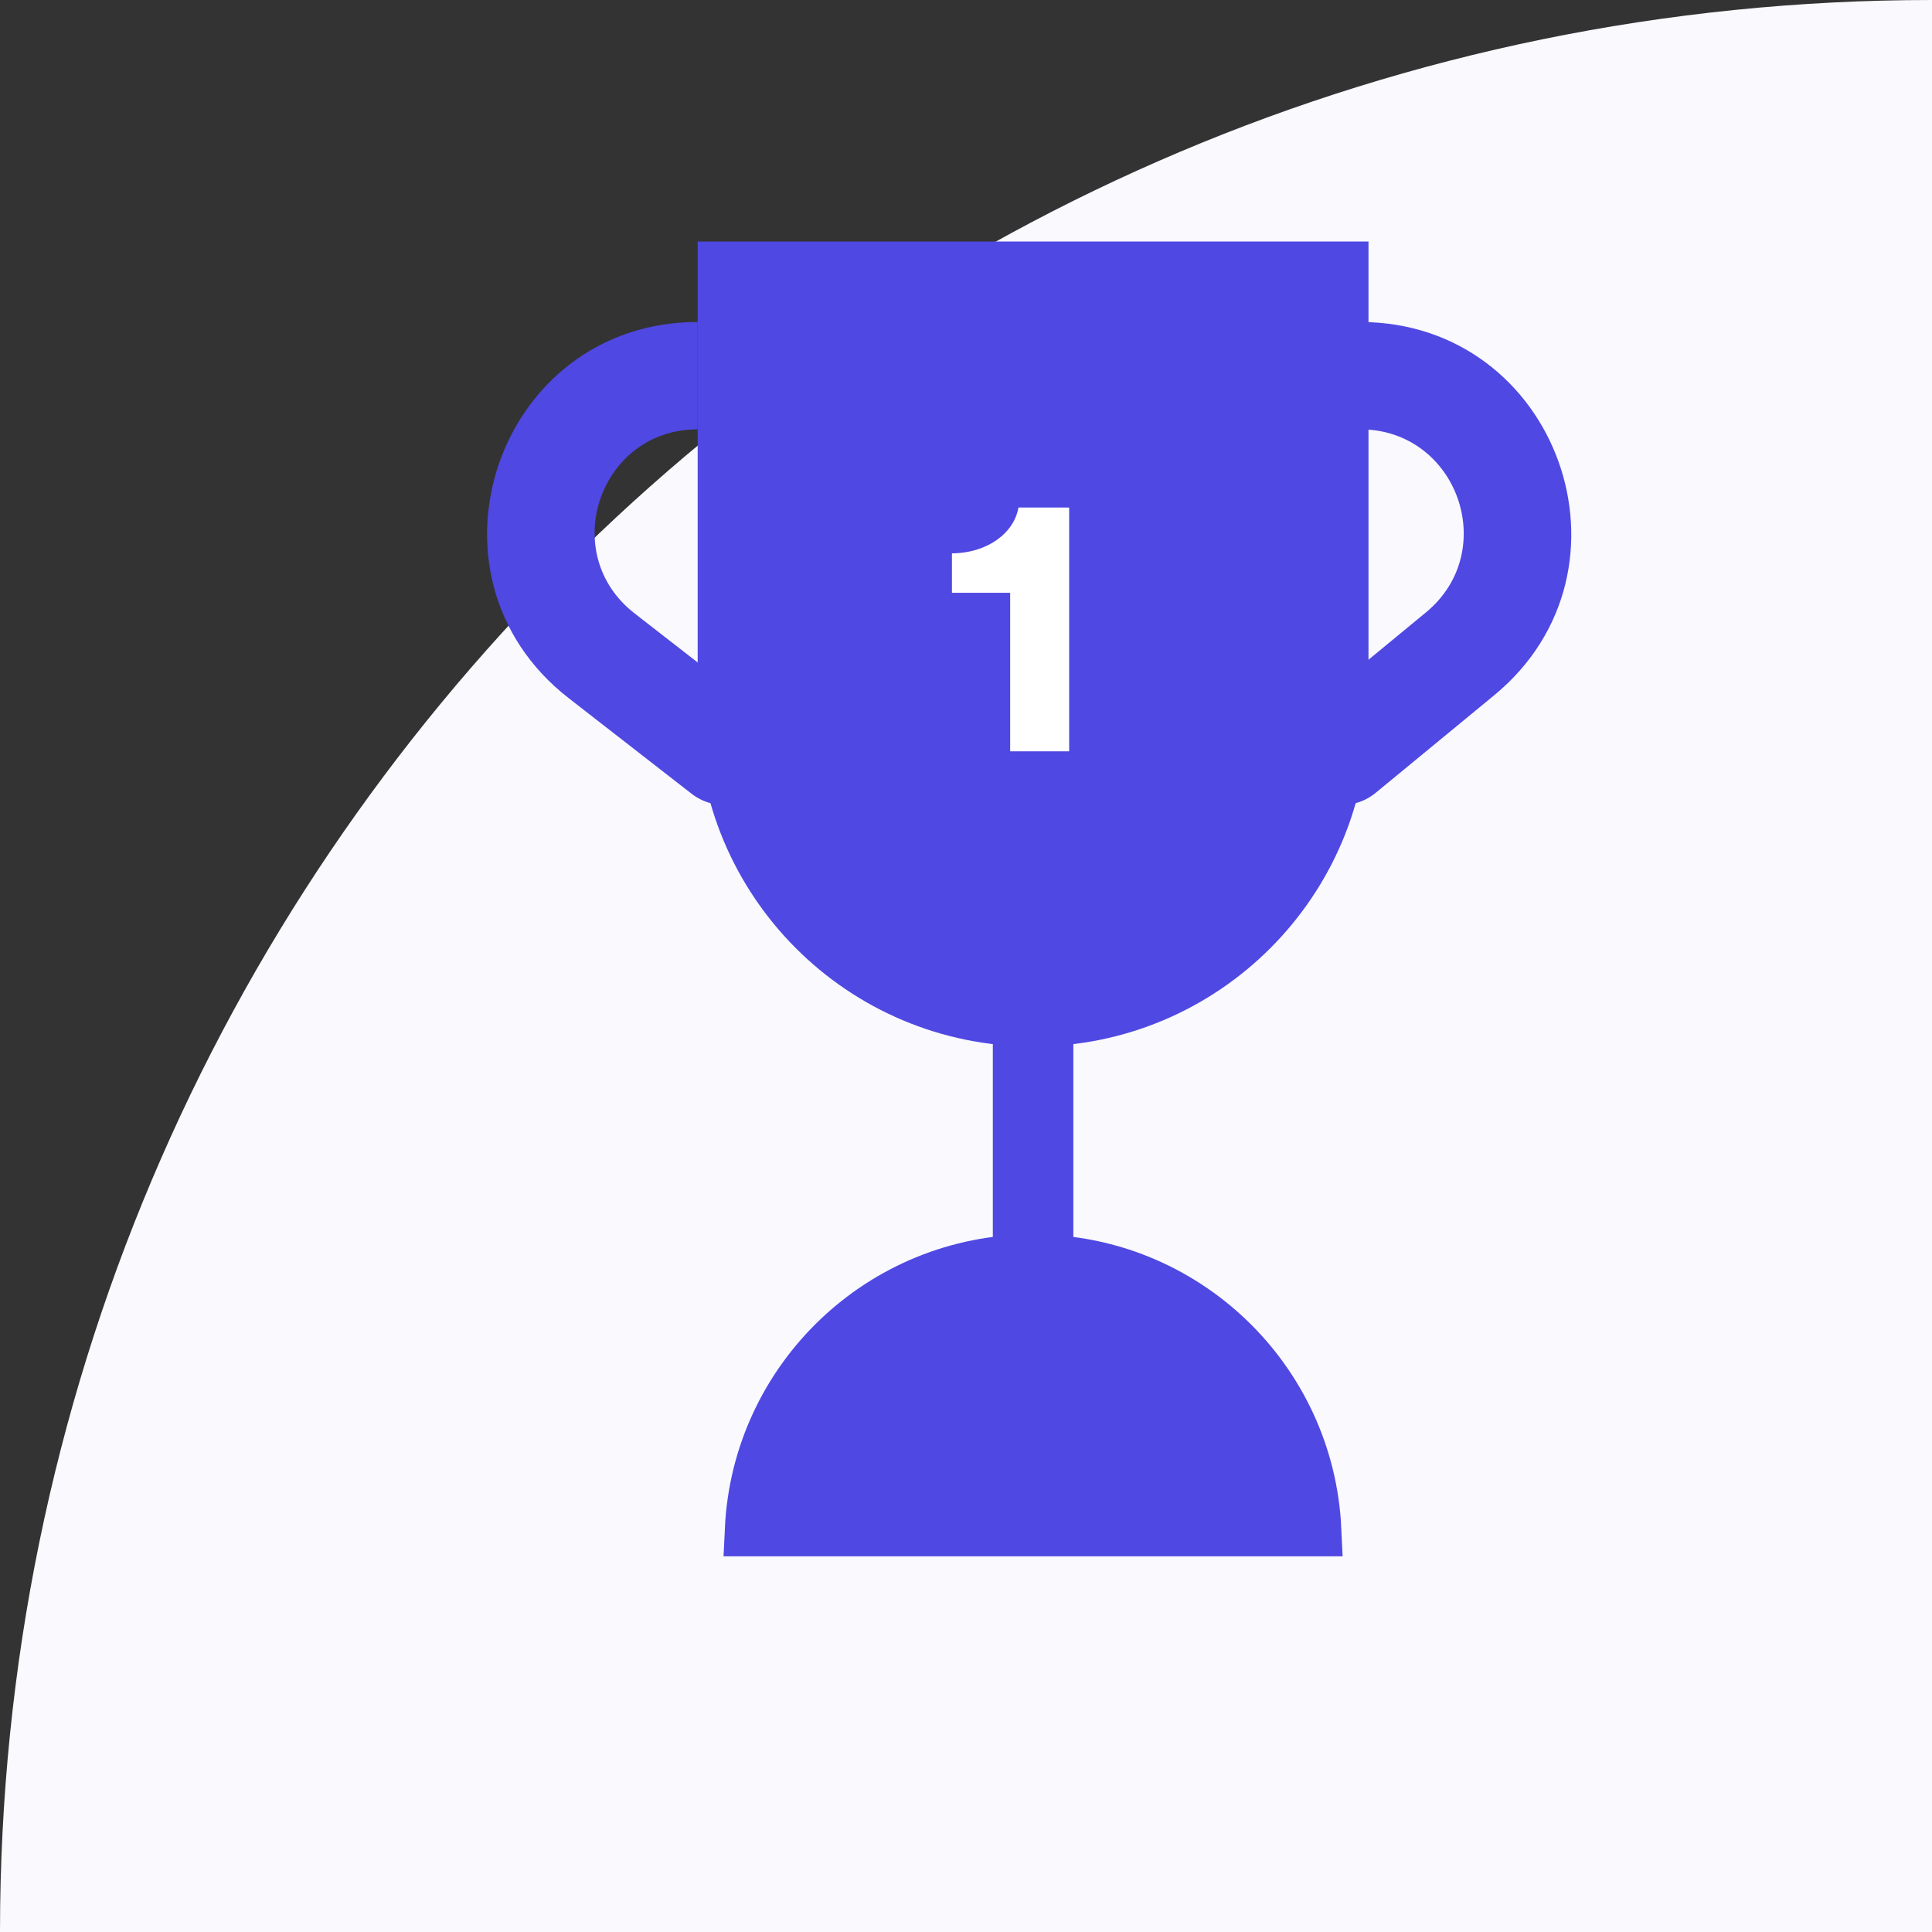 <svg xmlns="http://www.w3.org/2000/svg" width="72" height="72" viewBox="0 0 72 72" fill="none"><rect x="0" y="0" width="72" height="72" fill="#333333" stroke="none"/><path d="M0 72C0 32.236 32.236 0 72 0V0V72H0V72Z" fill="#F9F9FE"></path><path d="M38.5 47C44.131 47 48.727 51.433 48.988 57H28.012C28.273 51.433 32.869 47 38.5 47Z" fill="#4F48E2" stroke="#4F48E2" stroke-width="2"></path><path d="M38 39H39V46H38V39Z" stroke="#4F48E2" stroke-width="2"></path><path d="M27 26.5V10H50V26.5C50 32.851 44.851 38 38.5 38C32.149 38 27 32.851 27 26.5Z" fill="#4F48E2" stroke="#4F48E2" stroke-width="2"></path><path d="M39.844 28V18.914H37.954C37.8 19.838 36.834 20.608 35.476 20.622V22.092H37.646V28H39.844Z" fill="white"></path><path d="M48.729 26.456C47.876 27.158 47.754 28.419 48.456 29.271C49.158 30.124 50.419 30.246 51.271 29.544L48.729 26.456ZM53.138 22.825L48.729 26.456L51.271 29.544L55.681 25.913L53.138 22.825ZM50.69 16C54.303 16 55.928 20.528 53.138 22.825L55.681 25.913C61.367 21.23 58.056 12 50.69 12V16Z" fill="#4F48E2"></path><path d="M28.228 26.421C29.1 27.099 29.257 28.356 28.579 29.228C27.901 30.1 26.644 30.257 25.772 29.579L28.228 26.421ZM23.647 22.858L28.228 26.421L25.772 29.579L21.191 26.016L23.647 22.858ZM26 16C22.351 16 20.766 20.618 23.647 22.858L21.191 26.016C15.304 21.437 18.542 12 26 12V16Z" fill="#4F48E2"></path></svg>